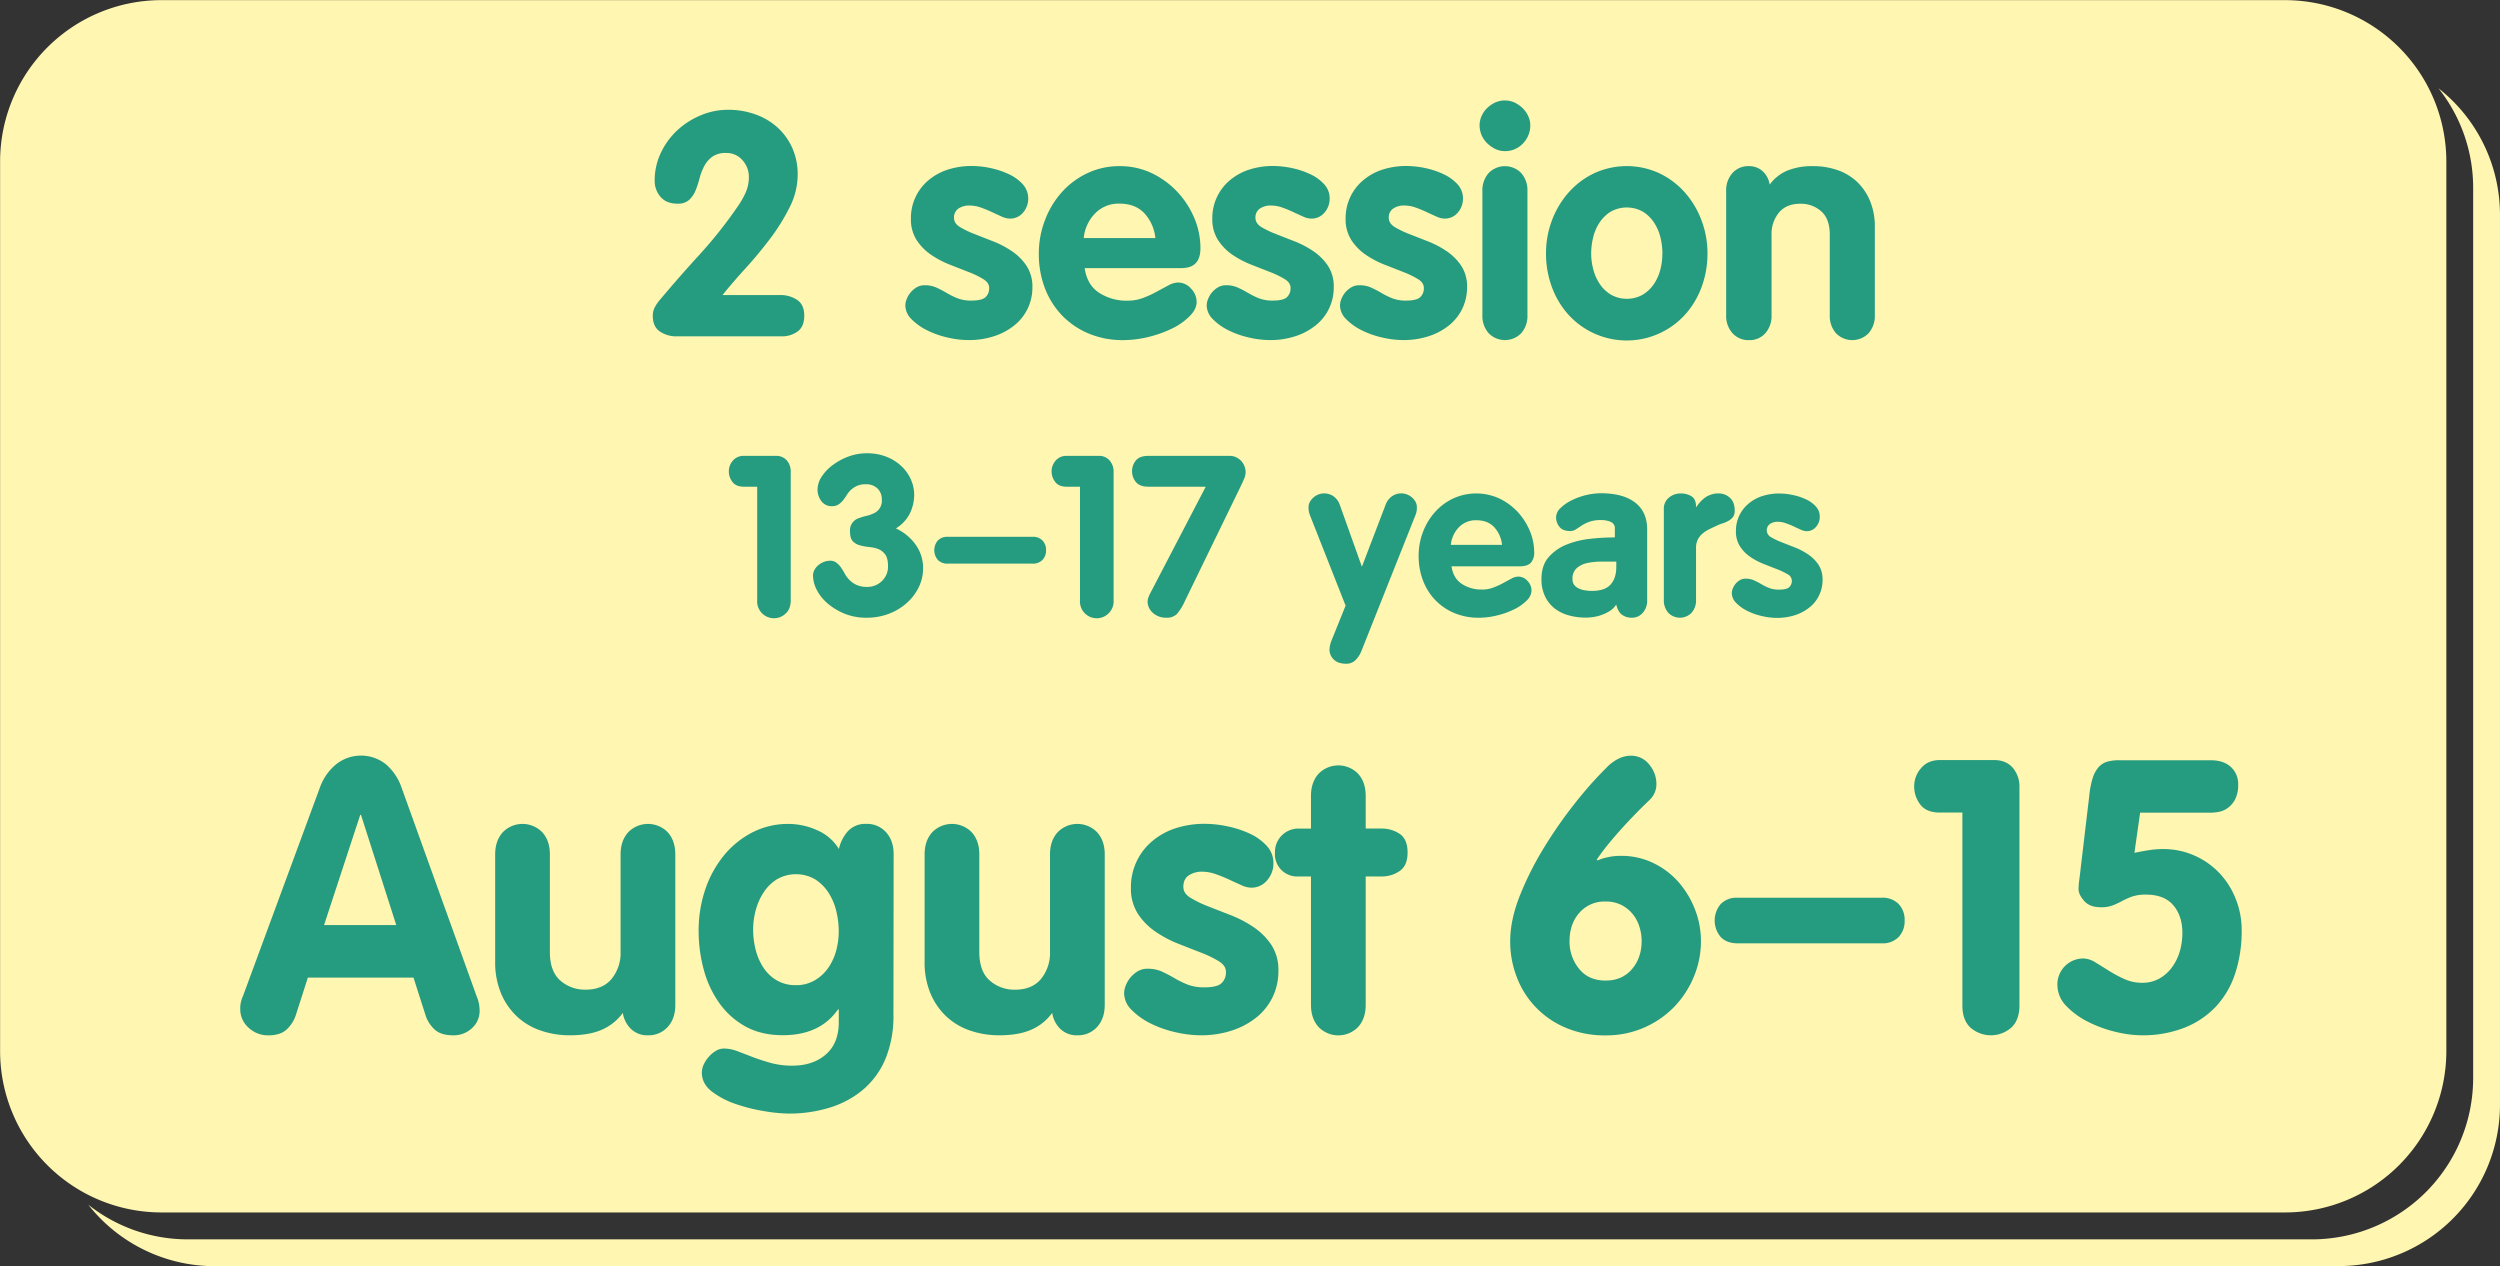 <?xml version="1.0" encoding="UTF-8"?>
<svg xmlns="http://www.w3.org/2000/svg" id="Layer_1" data-name="Layer 1" viewBox="0 0 1243.5 629.75">
  <rect x="0" y="0" width="1243.5" height="629.75" fill="#333333" stroke="none"/>
  <defs>
    <style>.cls-1{fill:#fff6b1;fill-rule:evenodd;}.cls-2{fill:#259b80;}</style>
  </defs>
  <path class="cls-1" d="M1040.75,1076.82H2097.46a80.28,80.28,0,0,0,80.05-80v-443a80.28,80.28,0,0,0-80.05-80H1040.75a80.28,80.28,0,0,0-80,80v443a80.28,80.28,0,0,0,80,80" transform="translate(-960.7 -473.75)"></path>
  <path class="cls-1" d="M1067.43,1103.5H2124.14a80.28,80.28,0,0,0,80.05-80v-443a80,80,0,0,0-30.57-62.81,79.57,79.57,0,0,1,17.23,49.47v443a80.28,80.28,0,0,1-80,80.05H1054.09a79.57,79.57,0,0,1-49.47-17.23,80,80,0,0,0,62.81,30.57" transform="translate(-960.7 -473.75)"></path>
  <path class="cls-2" d="M1360.74,630.78c0,3.63-1.12,6.26-3.34,7.86a13.11,13.11,0,0,1-7.86,2.41h-52a14.82,14.82,0,0,1-8.63-2.41c-2.34-1.6-3.51-4.23-3.51-7.86a8.82,8.82,0,0,1,1.17-4.51,20.56,20.56,0,0,1,2.41-3.43q9.81-11.67,19.85-22.64a218.51,218.51,0,0,0,18.91-23.9,43.31,43.31,0,0,0,3.82-6.69,18.71,18.71,0,0,0,1.62-7.79,12.22,12.22,0,0,0-3.19-8.4,10.28,10.28,0,0,0-8-3.58,11.5,11.5,0,0,0-7,1.86,13.91,13.91,0,0,0-4,4.67,28.29,28.29,0,0,0-2.33,6.07,45.93,45.93,0,0,1-2,6.07,13.31,13.31,0,0,1-3.19,4.68,8.21,8.21,0,0,1-5.76,1.87c-3.73,0-6.57-1.15-8.49-3.43a12,12,0,0,1-2.88-7.94,32,32,0,0,1,3-13.78,36.56,36.56,0,0,1,8.09-11.2,39.64,39.64,0,0,1,11.67-7.55,35,35,0,0,1,13.78-2.8,39.51,39.51,0,0,1,13.47,2.26,32.59,32.59,0,0,1,11,6.46,30.65,30.65,0,0,1,7.4,10.19,32.28,32.28,0,0,1,2.72,13.47,35.92,35.92,0,0,1-4,16.1,98.8,98.8,0,0,1-9.73,15.65q-5.76,7.63-12.21,14.71t-11.45,13.31h28.49a14.88,14.88,0,0,1,8.64,2.41C1359.57,624.53,1360.74,627.14,1360.74,630.78Z" transform="translate(-960.7 -473.75)"></path>
  <path class="cls-2" d="M1474.22,616.61a24.42,24.42,0,0,1-2.26,10.44,24,24,0,0,1-6.46,8.32,31.36,31.36,0,0,1-10.12,5.53,40.18,40.18,0,0,1-13.07,2,46,46,0,0,1-10.2-1.25,44.44,44.44,0,0,1-10.19-3.57,28.52,28.52,0,0,1-7.79-5.53,9.8,9.8,0,0,1-3.12-6.92,8.85,8.85,0,0,1,.63-3,11.88,11.88,0,0,1,1.87-3.27,11.5,11.5,0,0,1,3-2.63,7.77,7.77,0,0,1,4.13-1.1,14,14,0,0,1,5.84,1.17,53.08,53.08,0,0,1,5.06,2.64,38.75,38.75,0,0,0,5.36,2.65,18.44,18.44,0,0,0,6.93,1.17c3.43,0,5.77-.54,7-1.64a5.93,5.93,0,0,0,1.87-4.74c0-1.66-1-3.09-2.88-4.28a44.48,44.48,0,0,0-7.23-3.51l-9.35-3.66a47.34,47.34,0,0,1-9.33-4.89,26.28,26.28,0,0,1-7.24-7.32,19.06,19.06,0,0,1-2.88-10.74,24.43,24.43,0,0,1,8.56-18.92,28.44,28.44,0,0,1,9.58-5.37,38.05,38.05,0,0,1,12.21-1.87,45.47,45.47,0,0,1,9.11,1,41.66,41.66,0,0,1,9.1,3,21.78,21.78,0,0,1,7,5,10.7,10.7,0,0,1,.24,14.16,8.3,8.3,0,0,1-6.62,3,9.82,9.82,0,0,1-4-1c-1.51-.67-3.14-1.42-4.91-2.25s-3.6-1.58-5.51-2.26a17.31,17.31,0,0,0-5.69-1,9.52,9.52,0,0,0-5.37,1.48,5.24,5.24,0,0,0-2.26,4.74q0,2.65,2.88,4.45a45.13,45.13,0,0,0,7.24,3.49c2.9,1.14,6,2.37,9.34,3.66a47,47,0,0,1,9.34,4.91,26.5,26.5,0,0,1,7.24,7.23A18.78,18.78,0,0,1,1474.22,616.61Z" transform="translate(-960.7 -473.75)"></path>
  <path class="cls-2" d="M1557.8,597.15q0,5-2.33,7.48c-1.55,1.66-4,2.49-7.47,2.49h-47.79q1.24,8.42,7.23,12.29a25,25,0,0,0,13.93,3.9,22.39,22.39,0,0,0,8-1.4,54.13,54.13,0,0,0,6.76-3.12q3.12-1.71,5.77-3.11a10.34,10.34,0,0,1,4.82-1.4,8.45,8.45,0,0,1,6.38,3,9.55,9.55,0,0,1,2.81,6.61q0,3.59-3.35,7A32,32,0,0,1,1544,637a57.35,57.35,0,0,1-11.83,4.29,52.56,52.56,0,0,1-12.77,1.63,43.36,43.36,0,0,1-17.19-3.27,39.53,39.53,0,0,1-13.24-9,40.31,40.31,0,0,1-8.56-13.62,47.38,47.38,0,0,1-3-17.2,46,46,0,0,1,3-16.41,44,44,0,0,1,8.25-13.86,39.81,39.81,0,0,1,12.68-9.57,36.79,36.79,0,0,1,16.27-3.59,36.41,36.41,0,0,1,16.5,3.74,42.67,42.67,0,0,1,12.76,9.65,44.11,44.11,0,0,1,8.18,13.16A38.28,38.28,0,0,1,1557.8,597.15Zm-22.41-5a21.37,21.37,0,0,0-5.45-12.29q-4.51-4.82-12.45-4.82a16.14,16.14,0,0,0-12.22,5,20.18,20.18,0,0,0-5.52,12.14Z" transform="translate(-960.7 -473.75)"></path>
  <path class="cls-2" d="M1624.11,616.61a24.42,24.42,0,0,1-2.26,10.44,24,24,0,0,1-6.46,8.32,31.36,31.36,0,0,1-10.12,5.53,40.13,40.13,0,0,1-13.07,2,45.93,45.93,0,0,1-10.19-1.25,44.52,44.52,0,0,1-10.2-3.57,28.67,28.67,0,0,1-7.79-5.53,9.78,9.78,0,0,1-3.11-6.92,8.61,8.61,0,0,1,.63-3,11.66,11.66,0,0,1,4.89-5.9,7.8,7.8,0,0,1,4.13-1.1,13.94,13.94,0,0,1,5.84,1.17,51.91,51.91,0,0,1,5.06,2.64,38.33,38.33,0,0,0,5.37,2.65,18.38,18.38,0,0,0,6.92,1.17c3.43,0,5.77-.54,7-1.64a5.93,5.93,0,0,0,1.86-4.74c0-1.66-.95-3.09-2.87-4.28a44.89,44.89,0,0,0-7.23-3.51c-2.91-1.14-6-2.35-9.35-3.66a47.14,47.14,0,0,1-9.34-4.89,26.24,26.24,0,0,1-7.23-7.32,19.06,19.06,0,0,1-2.89-10.74,24.48,24.48,0,0,1,8.57-18.92,28.3,28.3,0,0,1,9.57-5.37,38.12,38.12,0,0,1,12.22-1.87,45.63,45.63,0,0,1,9.11,1,41.66,41.66,0,0,1,9.1,3,21.74,21.74,0,0,1,7,5,10.27,10.27,0,0,1,2.8,7.23,10.42,10.42,0,0,1-2.56,6.93,8.3,8.3,0,0,1-6.61,3,9.86,9.86,0,0,1-4-1c-1.51-.67-3.14-1.42-4.91-2.25a59.29,59.29,0,0,0-5.51-2.26,17.22,17.22,0,0,0-5.69-1,9.49,9.49,0,0,0-5.36,1.48,5.24,5.24,0,0,0-2.26,4.74c0,1.77,1,3.25,2.87,4.45a45.7,45.7,0,0,0,7.25,3.49c2.9,1.14,6,2.37,9.33,3.66a46.7,46.7,0,0,1,9.34,4.91,26.5,26.5,0,0,1,7.24,7.23A18.7,18.7,0,0,1,1624.11,616.61Z" transform="translate(-960.7 -473.75)"></path>
  <path class="cls-2" d="M1690.42,616.61a24.42,24.42,0,0,1-2.26,10.44,24,24,0,0,1-6.46,8.32,31.36,31.36,0,0,1-10.12,5.53,40.13,40.13,0,0,1-13.07,2,46.08,46.08,0,0,1-10.2-1.25,44.6,44.6,0,0,1-10.19-3.57,28.67,28.67,0,0,1-7.79-5.53,9.78,9.78,0,0,1-3.11-6.92,8.61,8.61,0,0,1,.63-3,11.53,11.53,0,0,1,4.89-5.9,7.8,7.8,0,0,1,4.13-1.1,13.94,13.94,0,0,1,5.84,1.17,51.91,51.91,0,0,1,5.06,2.64,38.33,38.33,0,0,0,5.37,2.65,18.38,18.38,0,0,0,6.92,1.17c3.43,0,5.77-.54,7-1.64a6,6,0,0,0,1.86-4.74c0-1.66-1-3.09-2.87-4.28a45,45,0,0,0-7.24-3.51l-9.34-3.66a47.14,47.14,0,0,1-9.34-4.89,26.24,26.24,0,0,1-7.23-7.32,19.06,19.06,0,0,1-2.89-10.74,24.48,24.48,0,0,1,8.57-18.92,28.3,28.3,0,0,1,9.57-5.37,38.07,38.07,0,0,1,12.22-1.87,45.63,45.63,0,0,1,9.11,1,41.84,41.84,0,0,1,9.1,3,21.74,21.74,0,0,1,7,5,10.27,10.27,0,0,1,2.8,7.23,10.42,10.42,0,0,1-2.56,6.93,8.3,8.3,0,0,1-6.61,3,9.86,9.86,0,0,1-4-1c-1.51-.67-3.14-1.42-4.91-2.25a59.29,59.29,0,0,0-5.51-2.26,17.22,17.22,0,0,0-5.69-1,9.47,9.47,0,0,0-5.36,1.48,5.24,5.24,0,0,0-2.26,4.74c0,1.77,1,3.25,2.87,4.45a45.7,45.7,0,0,0,7.25,3.49c2.9,1.14,6,2.37,9.33,3.66a46.7,46.7,0,0,1,9.34,4.91,26.5,26.5,0,0,1,7.24,7.23A18.7,18.7,0,0,1,1690.42,616.61Z" transform="translate(-960.7 -473.75)"></path>
  <path class="cls-2" d="M1721.87,536a12.74,12.74,0,0,1-3.66,9.11,12,12,0,0,1-9,3.81,10.86,10.86,0,0,1-4.75-1.08,15.83,15.83,0,0,1-4-2.8,12.44,12.44,0,0,1-3.81-9,11.23,11.23,0,0,1,1-4.59,12.68,12.68,0,0,1,2.8-4,14.23,14.23,0,0,1,4-2.73,11.67,11.67,0,0,1,9.5,0,14.18,14.18,0,0,1,4,2.73,12.8,12.8,0,0,1,2.81,3.88A11.05,11.05,0,0,1,1721.87,536Zm-1.42,94.49a12.93,12.93,0,0,1-3.1,9,11.29,11.29,0,0,1-16.19,0,12.94,12.94,0,0,1-3.12-9V568.83a12.92,12.92,0,0,1,3.12-9,11.27,11.27,0,0,1,16.19,0,12.91,12.91,0,0,1,3.1,9Z" transform="translate(-960.7 -473.75)"></path>
  <path class="cls-2" d="M1810,599.8a47.82,47.82,0,0,1-2.88,16.58,42.13,42.13,0,0,1-8.18,13.77,39.17,39.17,0,0,1-58.21,0,42.1,42.1,0,0,1-8.17-13.77,47.82,47.82,0,0,1-2.88-16.58,46.16,46.16,0,0,1,2.95-16.41,44.38,44.38,0,0,1,8.26-13.86,39.81,39.81,0,0,1,12.68-9.57,38.66,38.66,0,0,1,32.54,0,40,40,0,0,1,12.68,9.57,44.17,44.17,0,0,1,8.25,13.86A46.17,46.17,0,0,1,1810,599.8Zm-22.41,0a33.8,33.8,0,0,0-1-8,23.46,23.46,0,0,0-3.2-7.39,18.16,18.16,0,0,0-5.52-5.38,16.43,16.43,0,0,0-16,0,18.08,18.08,0,0,0-5.53,5.38,23,23,0,0,0-3.19,7.39,33.8,33.8,0,0,0-1,8,30.72,30.72,0,0,0,1.09,8.09,23.27,23.27,0,0,0,3.28,7.25,17.7,17.7,0,0,0,5.51,5.21,16.23,16.23,0,0,0,15.72,0,17.66,17.66,0,0,0,5.53-5.21,23.49,23.49,0,0,0,3.27-7.25A30.74,30.74,0,0,0,1787.55,599.8Z" transform="translate(-960.7 -473.75)"></path>
  <path class="cls-2" d="M1890.12,639.5a11.29,11.29,0,0,1-16.19,0,12.93,12.93,0,0,1-3.1-9v-40c0-5.3-1.44-9.19-4.29-11.68a15.2,15.2,0,0,0-10.35-3.73q-7,0-10.66,4.43a16.6,16.6,0,0,0-3.66,11v40a12.85,12.85,0,0,1-3.12,9,10.42,10.42,0,0,1-8.09,3.42,10.67,10.67,0,0,1-8.17-3.42,12.71,12.71,0,0,1-3.2-9V568.83a12.92,12.92,0,0,1,3.12-9,10.42,10.42,0,0,1,8.1-3.43,9.75,9.75,0,0,1,7.08,2.65,11.37,11.37,0,0,1,3.34,6.54,20.86,20.86,0,0,1,8.48-6.85,32.3,32.3,0,0,1,13.16-2.34,36.14,36.14,0,0,1,12.22,2,27,27,0,0,1,9.73,5.91,27.74,27.74,0,0,1,6.38,9.5,33.06,33.06,0,0,1,2.34,12.76v43.9A12.94,12.94,0,0,1,1890.12,639.5Z" transform="translate(-960.7 -473.75)"></path>
  <path class="cls-2" d="M1351.62,778.78a8.36,8.36,0,0,1-14.29-6.45V715.84h-6.56c-2.66,0-4.59-.79-5.77-2.39a8.6,8.6,0,0,1-1.78-5.27,8,8,0,0,1,2-5.29,6.86,6.86,0,0,1,5.55-2.39h15.79a6.85,6.85,0,0,1,5.51,2.28,8.33,8.33,0,0,1,1.94,5.61v63.94C1354,775.15,1353.22,777.3,1351.62,778.78Z" transform="translate(-960.7 -473.75)"></path>
  <path class="cls-2" d="M1419.84,756.43a21.39,21.39,0,0,1-2.17,9.45,25.4,25.4,0,0,1-6,7.84,28.59,28.59,0,0,1-8.89,5.34,30.86,30.86,0,0,1-11,1.94,28.34,28.34,0,0,1-11.12-2.06,30.41,30.41,0,0,1-8.39-5.12,21.77,21.77,0,0,1-5.34-6.72,15.65,15.65,0,0,1-1.83-7,5.94,5.94,0,0,1,.77-3,8.41,8.41,0,0,1,2-2.33,9.15,9.15,0,0,1,2.72-1.55,8.72,8.72,0,0,1,3.06-.56,4.93,4.93,0,0,1,3.11,1A10.87,10.87,0,0,1,1379,756a37.12,37.12,0,0,1,1.94,3.18,13.9,13.9,0,0,0,2.39,3.17,12.2,12.2,0,0,0,3.51,2.38,12.37,12.37,0,0,0,5.17.95,10.3,10.3,0,0,0,7.39-2.95,9.85,9.85,0,0,0,3-7.4c0-2.58-.46-4.52-1.39-5.77a7.79,7.79,0,0,0-3.5-2.73,16.7,16.7,0,0,0-4.56-1,25.44,25.44,0,0,1-4.56-.84,7.69,7.69,0,0,1-3.49-2c-.94-1-1.39-2.56-1.39-4.79a6.3,6.3,0,0,1,4.1-6.61,26.17,26.17,0,0,1,3.79-1.18,17.69,17.69,0,0,0,3.78-1.27,6.81,6.81,0,0,0,4.12-7.06,7.27,7.27,0,0,0-2.12-5.34,8,8,0,0,0-5.9-2.11,10.12,10.12,0,0,0-4.38.83,11.91,11.91,0,0,0-3,2,12.65,12.65,0,0,0-2.1,2.62,26.51,26.51,0,0,1-1.84,2.61,9.41,9.41,0,0,1-2.22,2,5.68,5.68,0,0,1-3.18.84,6.26,6.26,0,0,1-5.33-2.56,9.34,9.34,0,0,1-1.89-5.67,11.93,11.93,0,0,1,2.06-6.45A22.15,22.15,0,0,1,1375,705a30.41,30.41,0,0,1,7.73-4.17,25.68,25.68,0,0,1,9-1.61,26.1,26.1,0,0,1,10.46,1.94,23.47,23.47,0,0,1,7.39,4.95,20.41,20.41,0,0,1,4.39,6.61,18.51,18.51,0,0,1,1.44,6.84,21.11,21.11,0,0,1-2.23,9.73,18.18,18.18,0,0,1-6.89,7.29,24.56,24.56,0,0,1,9.79,8A19.78,19.78,0,0,1,1419.84,756.43Z" transform="translate(-960.7 -473.75)"></path>
  <path class="cls-2" d="M1481,747.42a6.64,6.64,0,0,1-1.78,4.84,6.48,6.48,0,0,1-4.88,1.84h-42.26a6.49,6.49,0,0,1-4.89-1.84,7.46,7.46,0,0,1,0-9.67,6.45,6.45,0,0,1,4.89-1.84h42.26a6.45,6.45,0,0,1,4.88,1.84A6.62,6.62,0,0,1,1481,747.42Z" transform="translate(-960.7 -473.75)"></path>
  <path class="cls-2" d="M1512.17,778.78a8.36,8.36,0,0,1-14.29-6.45V715.84h-6.56c-2.66,0-4.59-.79-5.78-2.39a8.66,8.66,0,0,1-1.78-5.27,8,8,0,0,1,2-5.29,6.88,6.88,0,0,1,5.56-2.39h15.79a6.83,6.83,0,0,1,5.5,2.28,8.33,8.33,0,0,1,2,5.61v63.94A8.38,8.38,0,0,1,1512.17,778.78Z" transform="translate(-960.7 -473.75)"></path>
  <path class="cls-2" d="M1580.28,708.5a8.6,8.6,0,0,1-.78,3.46c-.52,1.18-1.12,2.48-1.78,3.88l-27.58,56.71a27.17,27.17,0,0,1-4,6.56,7,7,0,0,1-5.34,1.89,9.6,9.6,0,0,1-7-2.72,7.74,7.74,0,0,1-1.72-2.57,6.82,6.82,0,0,1-.56-2.6,5.92,5.92,0,0,1,.28-1.84c.19-.55.47-1.24.84-2.06l27.79-53.37H1532c-3,0-5.08-.79-6.34-2.39a8.34,8.34,0,0,1-1.88-5.27,8.44,8.44,0,0,1,1.83-5.29c1.22-1.59,3.34-2.39,6.39-2.39h40.25a7.27,7.27,0,0,1,3.61.84,8.29,8.29,0,0,1,2.5,2,8,8,0,0,1,1.45,2.62A8.12,8.12,0,0,1,1580.28,708.5Z" transform="translate(-960.7 -473.75)"></path>
  <path class="cls-2" d="M1665.44,726.07a9.25,9.25,0,0,1-.78,4.12l-26.8,67.38A13,13,0,0,1,1635,802a6.26,6.26,0,0,1-4.72,1.89q-4.12,0-6.22-2.16A6.68,6.68,0,0,1,1622,797a10.56,10.56,0,0,1,.28-2.39,18.82,18.82,0,0,1,.72-2.28l7-17.34-17.67-44.81a16.15,16.15,0,0,1-.56-1.89,10.18,10.18,0,0,1-.21-2.23,5.58,5.58,0,0,1,.71-2.72,8.2,8.2,0,0,1,1.84-2.22,7.86,7.86,0,0,1,2.44-1.44,7.19,7.19,0,0,1,2.56-.51,8.22,8.22,0,0,1,5,1.51,8.83,8.83,0,0,1,3,4.17l11,30.79,11.78-30.79a8.78,8.78,0,0,1,3.06-4.17,8.17,8.17,0,0,1,5-1.51,7.14,7.14,0,0,1,2.55.51,7.75,7.75,0,0,1,2.44,1.44,8,8,0,0,1,1.84,2.22A5.39,5.39,0,0,1,1665.44,726.07Z" transform="translate(-960.7 -473.75)"></path>
  <path class="cls-2" d="M1723.81,748.31a7.54,7.54,0,0,1-1.66,5.34c-1.12,1.18-2.89,1.78-5.34,1.78h-34.13q.88,6,5.17,8.78a17.87,17.87,0,0,0,9.94,2.78,15.7,15.7,0,0,0,5.74-1,39.83,39.83,0,0,0,4.83-2.21c1.49-.81,2.85-1.56,4.11-2.23a7.42,7.42,0,0,1,3.45-1,6.06,6.06,0,0,1,4.56,2.16,6.89,6.89,0,0,1,2,4.73,7.18,7.18,0,0,1-2.39,5,22.54,22.54,0,0,1-6.17,4.35,40.56,40.56,0,0,1-8.45,3.05,37.54,37.54,0,0,1-9.12,1.17,31.26,31.26,0,0,1-12.28-2.33,28.53,28.53,0,0,1-9.46-6.45,29,29,0,0,1-6.11-9.73,34,34,0,0,1-2.17-12.29,33.05,33.05,0,0,1,2.11-11.73,31.71,31.71,0,0,1,5.9-9.89,28.39,28.39,0,0,1,9.06-6.84,27.51,27.51,0,0,1,23.41.11,30.41,30.41,0,0,1,9.11,6.89,31.83,31.83,0,0,1,5.84,9.39A27.47,27.47,0,0,1,1723.81,748.31Zm-16-3.55a15.25,15.25,0,0,0-3.88-8.79q-3.24-3.45-8.91-3.45a11.6,11.6,0,0,0-8.73,3.56,14.54,14.54,0,0,0-3.94,8.68Z" transform="translate(-960.7 -473.75)"></path>
  <path class="cls-2" d="M1780,772.43a9,9,0,0,1-2.12,6.06,7,7,0,0,1-5.67,2.51,8.1,8.1,0,0,1-4.61-1.39c-1.37-.92-2.36-2.65-3-5.17a9.56,9.56,0,0,1-2.72,2.89,18.07,18.07,0,0,1-3.78,2,20.28,20.28,0,0,1-4.29,1.23,24.36,24.36,0,0,1-4.22.39,30.74,30.74,0,0,1-8.95-1.23,19.62,19.62,0,0,1-7-3.61,16.84,16.84,0,0,1-4.56-6,19.51,19.51,0,0,1-1.66-8.27c0-4.6,1.19-8.27,3.61-11a23.24,23.24,0,0,1,9.06-6.29,44.71,44.71,0,0,1,11.84-2.83,114,114,0,0,1,12-.66v-4.35a3.37,3.37,0,0,0-1.83-3.27,11.49,11.49,0,0,0-5.17-1,16.23,16.23,0,0,0-5.67.84,18.22,18.22,0,0,0-3.83,1.89l-2.9,1.89a5.11,5.11,0,0,1-2.84.83c-2.51,0-4.32-.73-5.38-2.17a7.55,7.55,0,0,1-1.62-4.61,6.54,6.54,0,0,1,2.17-4.62,21.6,21.6,0,0,1,5.45-3.83,33.46,33.46,0,0,1,7.17-2.62,32.07,32.07,0,0,1,7.45-.94q11.11,0,17.07,4.61t6,13.29Zm-15.35-19.33h-7.51a32.27,32.27,0,0,0-7,.71,11.59,11.59,0,0,0-5.23,2.57,7,7,0,0,0-2.05,5.5,4.5,4.5,0,0,0,.83,2.78,6,6,0,0,0,2.22,1.77,10.82,10.82,0,0,0,3.12.94,20.36,20.36,0,0,0,3.51.29c4.22,0,7.29-1,9.22-3.12s2.89-5,2.89-8.89Z" transform="translate(-960.7 -473.75)"></path>
  <path class="cls-2" d="M1823.54,727.74a5.1,5.1,0,0,1-.83,3.12,7.28,7.28,0,0,1-2.17,1.89,14.85,14.85,0,0,1-3.06,1.33,24.29,24.29,0,0,0-3.5,1.45c-1.18.52-2.35,1.07-3.5,1.66a15.5,15.5,0,0,0-3.11,2.12,9.24,9.24,0,0,0-2.22,2.89,8.78,8.78,0,0,0-.84,4v25.91a9.2,9.2,0,0,1-2.23,6.45,8.07,8.07,0,0,1-11.56,0,9.25,9.25,0,0,1-2.23-6.45V727.19a7.08,7.08,0,0,1,2.62-6,9,9,0,0,1,5.62-2,10.36,10.36,0,0,1,5.5,1.39q2.28,1.39,2.28,5.28h.22a16.82,16.82,0,0,1,4.84-5,11.66,11.66,0,0,1,6.4-1.67,8,8,0,0,1,5.33,2.11Q1823.55,723.42,1823.54,727.74Z" transform="translate(-960.7 -473.75)"></path>
  <path class="cls-2" d="M1867.24,762.21a17.22,17.22,0,0,1-1.62,7.44,16.76,16.76,0,0,1-4.61,6,22.5,22.5,0,0,1-7.22,4,29.09,29.09,0,0,1-9.34,1.44,32.8,32.8,0,0,1-7.28-.89,32,32,0,0,1-7.29-2.56,20.41,20.41,0,0,1-5.56-3.94,7,7,0,0,1-2.22-5,6.47,6.47,0,0,1,.44-2.11,8.51,8.51,0,0,1,1.34-2.34,7.9,7.9,0,0,1,2.17-1.88,5.41,5.41,0,0,1,2.94-.79,9.89,9.89,0,0,1,4.17.84,34.7,34.7,0,0,1,3.62,1.89,27.85,27.85,0,0,0,3.83,1.89,13.32,13.32,0,0,0,5,.83q3.66,0,5-1.17a4.24,4.24,0,0,0,1.34-3.39,3.64,3.64,0,0,0-2.06-3.06,33,33,0,0,0-5.17-2.49l-6.67-2.62a33.69,33.69,0,0,1-6.68-3.5,18.62,18.62,0,0,1-5.16-5.23,13.63,13.63,0,0,1-2.06-7.67,17.78,17.78,0,0,1,1.61-7.57,17.56,17.56,0,0,1,4.51-5.93,19.9,19.9,0,0,1,6.84-3.85,27.11,27.11,0,0,1,8.73-1.33,33.11,33.11,0,0,1,6.5.72,29.57,29.57,0,0,1,6.51,2.12,15.53,15.53,0,0,1,5,3.55,7.35,7.35,0,0,1,2,5.17,7.45,7.45,0,0,1-1.84,5,5.89,5.89,0,0,1-4.72,2.17,7.1,7.1,0,0,1-2.84-.72c-1.08-.48-2.24-1-3.5-1.61a41.27,41.27,0,0,0-4-1.62,12.24,12.24,0,0,0-4-.72,6.84,6.84,0,0,0-3.85,1.06,3.87,3.87,0,0,0,.45,6.56,33,33,0,0,0,5.17,2.5c2.07.82,4.3,1.69,6.67,2.61a33.14,33.14,0,0,1,6.67,3.51,18.81,18.81,0,0,1,5.17,5.16A13.32,13.32,0,0,1,1867.24,762.21Z" transform="translate(-960.7 -473.75)"></path>
  <path class="cls-2" d="M1199.26,976.23a11.56,11.56,0,0,1-3.87,9,13.29,13.29,0,0,1-9.17,3.49q-6.06,0-9.16-2.74a16.3,16.3,0,0,1-4.64-7.08L1166.37,960h-52.54l-6,18.71a17.13,17.13,0,0,1-4.64,7.19q-3.12,2.83-9,2.83a14.13,14.13,0,0,1-9.83-3.78,12.25,12.25,0,0,1-4.16-9.45,13.75,13.75,0,0,1,.48-3.88,14.34,14.34,0,0,1,.85-2.36l38.37-104a26.6,26.6,0,0,1,7.74-11.15,19.87,19.87,0,0,1,25.15-.09,26.67,26.67,0,0,1,7.56,11.24l37.42,104a17.39,17.39,0,0,1,1.23,4.16A20.74,20.74,0,0,1,1199.26,976.23Zm-59-97.16h-.38l-18,54.82h35.92Z" transform="translate(-960.7 -473.75)"></path>
  <path class="cls-2" d="M1292.83,984.54a12.68,12.68,0,0,1-9.83,4.16,11.52,11.52,0,0,1-8.51-3.21,14,14,0,0,1-4-7.94,25.17,25.17,0,0,1-10.3,8.32q-6.33,2.83-16,2.83a44,44,0,0,1-14.83-2.45,32.48,32.48,0,0,1-11.82-7.19,33.7,33.7,0,0,1-7.75-11.53A40,40,0,0,1,1207,952V898.73q0-6.79,3.77-11a13.69,13.69,0,0,1,19.66,0q3.78,4.15,3.78,11v48.58q0,9.63,5.2,14.17A18.42,18.42,0,0,0,1252,966q8.51,0,12.94-5.39a20.19,20.19,0,0,0,4.44-13.32V898.73q0-6.79,3.79-11a13.69,13.69,0,0,1,19.66,0q3.76,4.15,3.77,11v74.85Q1296.6,980.39,1292.83,984.54Z" transform="translate(-960.7 -473.75)"></path>
  <path class="cls-2" d="M1405.1,978.5a56,56,0,0,1-3.78,21.45,40.79,40.79,0,0,1-10.77,15.31,46.66,46.66,0,0,1-16.64,9.26,68.44,68.44,0,0,1-21.17,3.12,77.08,77.08,0,0,1-11.52-1.14A84.87,84.87,0,0,1,1327,1023a42,42,0,0,1-12.1-6.23c-3.4-2.58-5.1-5.77-5.1-9.54a9.8,9.8,0,0,1,.94-4,15,15,0,0,1,2.56-3.87,14.43,14.43,0,0,1,3.49-2.92,7.59,7.59,0,0,1,4-1.14,18.94,18.94,0,0,1,6.71,1.32q3.49,1.32,7.66,2.93c2.77,1.07,5.76,2,9,2.93a40.4,40.4,0,0,0,10.68,1.33q10.22,0,16.64-5.58t6.43-16v-6.42h-.38q-8.9,12.84-27.41,12.85-10.78,0-18.62-4.34a39.14,39.14,0,0,1-13-11.63,51.9,51.9,0,0,1-7.75-16.63,73.7,73.7,0,0,1-2.55-19.57,63.45,63.45,0,0,1,3.11-19.75,54,54,0,0,1,9-16.92,45.16,45.16,0,0,1,14.18-11.81,38.82,38.82,0,0,1,18.53-4.44,34.93,34.93,0,0,1,14.08,3.11,23.49,23.49,0,0,1,10.87,9.36,19.52,19.52,0,0,1,4.62-9,11.78,11.78,0,0,1,9-3.49,12.68,12.68,0,0,1,9.83,4.16q3.78,4.15,3.78,11Zm-27.21-41.59a43.24,43.24,0,0,0-1.23-10,29.67,29.67,0,0,0-3.88-9.17,22.31,22.31,0,0,0-6.62-6.61,19.09,19.09,0,0,0-18.89-.1,21.51,21.51,0,0,0-6.63,6.43,30.4,30.4,0,0,0-4,8.88,36.74,36.74,0,0,0-1.32,9.65,40.46,40.46,0,0,0,1.32,10.48,28.68,28.68,0,0,0,4,8.89,19.94,19.94,0,0,0,6.63,6.14,18.34,18.34,0,0,0,9.26,2.27,18.13,18.13,0,0,0,9.35-2.37,20.77,20.77,0,0,0,6.71-6.13,27.45,27.45,0,0,0,4-8.6A36.71,36.71,0,0,0,1377.89,936.91Z" transform="translate(-960.7 -473.75)"></path>
  <path class="cls-2" d="M1506.41,984.54a12.67,12.67,0,0,1-9.82,4.16,11.55,11.55,0,0,1-8.52-3.21,14,14,0,0,1-4-7.94,25.17,25.17,0,0,1-10.3,8.32q-6.35,2.83-16,2.83a44.07,44.07,0,0,1-14.83-2.45,32.52,32.52,0,0,1-11.81-7.19,33.7,33.7,0,0,1-7.75-11.53A40,40,0,0,1,1420.6,952V898.73q0-6.79,3.78-11a13.68,13.68,0,0,1,19.65,0q3.78,4.15,3.78,11v48.58q0,9.63,5.2,14.17a18.46,18.46,0,0,0,12.58,4.54q8.49,0,12.94-5.39a20.24,20.24,0,0,0,4.44-13.32V898.73q0-6.79,3.79-11a13.68,13.68,0,0,1,19.65,0q3.78,4.15,3.78,11v74.85Q1510.19,980.39,1506.41,984.54Z" transform="translate(-960.7 -473.75)"></path>
  <path class="cls-2" d="M1596.58,956.76a29.58,29.58,0,0,1-2.75,12.66,29.13,29.13,0,0,1-7.84,10.12,38.48,38.48,0,0,1-12.29,6.71,49,49,0,0,1-15.88,2.45,57.06,57.06,0,0,1-12.37-1.51,54.21,54.21,0,0,1-12.38-4.35,34.74,34.74,0,0,1-9.46-6.71,11.85,11.85,0,0,1-3.78-8.4,10.71,10.71,0,0,1,.76-3.6,13.83,13.83,0,0,1,2.27-4,14.13,14.13,0,0,1,3.68-3.22,9.46,9.46,0,0,1,5-1.32,17,17,0,0,1,7.09,1.42,66.58,66.58,0,0,1,6.14,3.21,48.36,48.36,0,0,0,6.53,3.22,22.37,22.37,0,0,0,8.4,1.41c4.16,0,7-.65,8.52-2a7.23,7.23,0,0,0,2.25-5.76q0-3-3.49-5.2a55.26,55.26,0,0,0-8.79-4.26l-11.34-4.44a56.7,56.7,0,0,1-11.34-6,31.76,31.76,0,0,1-8.79-8.88,23.15,23.15,0,0,1-3.5-13,29.78,29.78,0,0,1,10.4-23,34.28,34.28,0,0,1,11.62-6.52,46.21,46.21,0,0,1,14.84-2.27,54.93,54.93,0,0,1,11.06,1.23,51,51,0,0,1,11.06,3.59,26.52,26.52,0,0,1,8.5,6.05,12.47,12.47,0,0,1,3.4,8.78,12.65,12.65,0,0,1-3.11,8.42,10.08,10.08,0,0,1-8,3.69,12,12,0,0,1-4.82-1.24c-1.82-.81-3.81-1.73-6-2.74a68.14,68.14,0,0,0-6.71-2.73,20.5,20.5,0,0,0-6.9-1.24,11.65,11.65,0,0,0-6.52,1.8q-2.74,1.8-2.74,5.77c0,2.14,1.16,3.94,3.5,5.38a54.28,54.28,0,0,0,8.78,4.26c3.53,1.38,7.31,2.87,11.35,4.44a57.75,57.75,0,0,1,11.34,5.95,32.53,32.53,0,0,1,8.79,8.79A22.79,22.79,0,0,1,1596.58,956.76Z" transform="translate(-960.7 -473.75)"></path>
  <path class="cls-2" d="M1660.83,897.79q0,6.42-3.87,9.16a15.49,15.49,0,0,1-9.18,2.74H1640v63.89q0,6.81-3.78,11a13.69,13.69,0,0,1-19.66,0q-3.78-4.14-3.78-11V909.69h-6a11.07,11.07,0,0,1-11.91-11.9,11.64,11.64,0,0,1,11.91-11.91h6V869.62q0-6.79,3.78-11a13.69,13.69,0,0,1,19.66,0q3.78,4.17,3.78,11v16.26h7.74a15.87,15.87,0,0,1,9.18,2.65Q1660.83,891.17,1660.83,897.79Z" transform="translate(-960.7 -473.75)"></path>
  <path class="cls-2" d="M1806.75,941.83a45.53,45.53,0,0,1-3.5,17.66,48.17,48.17,0,0,1-9.73,15,47,47,0,0,1-34.22,14.26,49.58,49.58,0,0,1-19.75-3.78,44.19,44.19,0,0,1-24.38-25.14,49,49,0,0,1-3.3-17.95q0-10.59,4.9-22.88a156.66,156.66,0,0,1,12.2-24.09,222,222,0,0,1,15.59-22.22,190.26,190.26,0,0,1,15.31-17.2,21.47,21.47,0,0,1,6.24-4.54,14.33,14.33,0,0,1,5.67-1.31A11.38,11.38,0,0,1,1781,854a15,15,0,0,1,3.6,9.55,10.79,10.79,0,0,1-3.22,7.93q-3.4,3.21-7.09,7t-7.27,7.75q-3.6,4-6.71,7.84t-5.39,7.27l.38.38a29.92,29.92,0,0,1,11.9-2.27A36.15,36.15,0,0,1,1783,903a39.24,39.24,0,0,1,12.47,9.36,45.15,45.15,0,0,1,8.22,13.52A43.17,43.17,0,0,1,1806.75,941.83Zm-29.49,0a23.67,23.67,0,0,0-1.14-7.19,18.49,18.49,0,0,0-3.4-6.33,17.51,17.51,0,0,0-5.57-4.44,17,17,0,0,0-7.85-1.7,16.54,16.54,0,0,0-13,5.58q-4.92,5.57-4.91,14.08a21.24,21.24,0,0,0,4.73,13.79c3.14,3.91,7.56,5.86,13.22,5.86q8.13,0,13-5.57T1777.26,941.83Z" transform="translate(-960.7 -473.75)"></path>
  <path class="cls-2" d="M1908.06,931.62a11.3,11.3,0,0,1-3,8.22,11,11,0,0,1-8.31,3.12h-71.83q-5.3,0-8.31-3.12a12.68,12.68,0,0,1,0-16.45,11,11,0,0,1,8.31-3.11h71.83a11.06,11.06,0,0,1,8.31,3.11A11.32,11.32,0,0,1,1908.06,931.62Z" transform="translate(-960.7 -473.75)"></path>
  <path class="cls-2" d="M1961.08,984.92a15.42,15.42,0,0,1-20.23,0q-4.06-3.78-4.06-11v-96h-11.15q-6.81,0-9.83-4.06a14.68,14.68,0,0,1-3-9,13.64,13.64,0,0,1,3.41-9q3.39-4.06,9.45-4.06h26.84c4,0,7.14,1.29,9.36,3.87a14.25,14.25,0,0,1,3.3,9.54V974Q1965.14,981.15,1961.08,984.92Z" transform="translate(-960.7 -473.75)"></path>
  <path class="cls-2" d="M2075.71,936.35a67.91,67.91,0,0,1-3.21,21.54,44.36,44.36,0,0,1-9.54,16.45,43.25,43.25,0,0,1-15.69,10.58,56.76,56.76,0,0,1-33.84,2.18,61.87,61.87,0,0,1-13.6-4.83,39.94,39.94,0,0,1-11.15-7.93,15.16,15.16,0,0,1-4.64-11,12.91,12.91,0,0,1,12.86-12.85,11.55,11.55,0,0,1,5.95,1.9q3.12,1.88,6.71,4.15a63.77,63.77,0,0,0,7.75,4.16,21.19,21.19,0,0,0,8.88,1.89,17.13,17.13,0,0,0,8.7-2.18,19.72,19.72,0,0,0,6.33-5.77,25.46,25.46,0,0,0,3.78-7.93,32.88,32.88,0,0,0,1.22-8.89q0-8.49-4.53-13.8t-13.61-5.28a20.65,20.65,0,0,0-6.81.94,35.51,35.51,0,0,0-4.9,2.17,42.37,42.37,0,0,1-4.64,2.17,15.75,15.75,0,0,1-6,1c-3.78,0-6.59-1.06-8.42-3.21s-2.73-4-2.73-5.67a29,29,0,0,1,.18-3.4c.13-1,.25-2,.38-3l4.73-39.88a44.65,44.65,0,0,1,1.7-9,14.91,14.91,0,0,1,2.93-5.47,9.41,9.41,0,0,1,4.26-2.75,20.09,20.09,0,0,1,5.85-.75h45.55q6.63,0,10.22,3.4a11.23,11.23,0,0,1,3.58,8.5,15.66,15.66,0,0,1-1.61,7.75,11.94,11.94,0,0,1-3.78,4.26,11.55,11.55,0,0,1-4.34,1.79,21.78,21.78,0,0,1-3.49.38h-35.54l-2.84,20q3.4-.75,7-1.32a45.5,45.5,0,0,1,7.17-.57,38,38,0,0,1,15.69,3.22,38.52,38.52,0,0,1,12.39,8.7,39.54,39.54,0,0,1,8.12,12.84A41.52,41.52,0,0,1,2075.71,936.35Z" transform="translate(-960.7 -473.75)"></path>
</svg>
